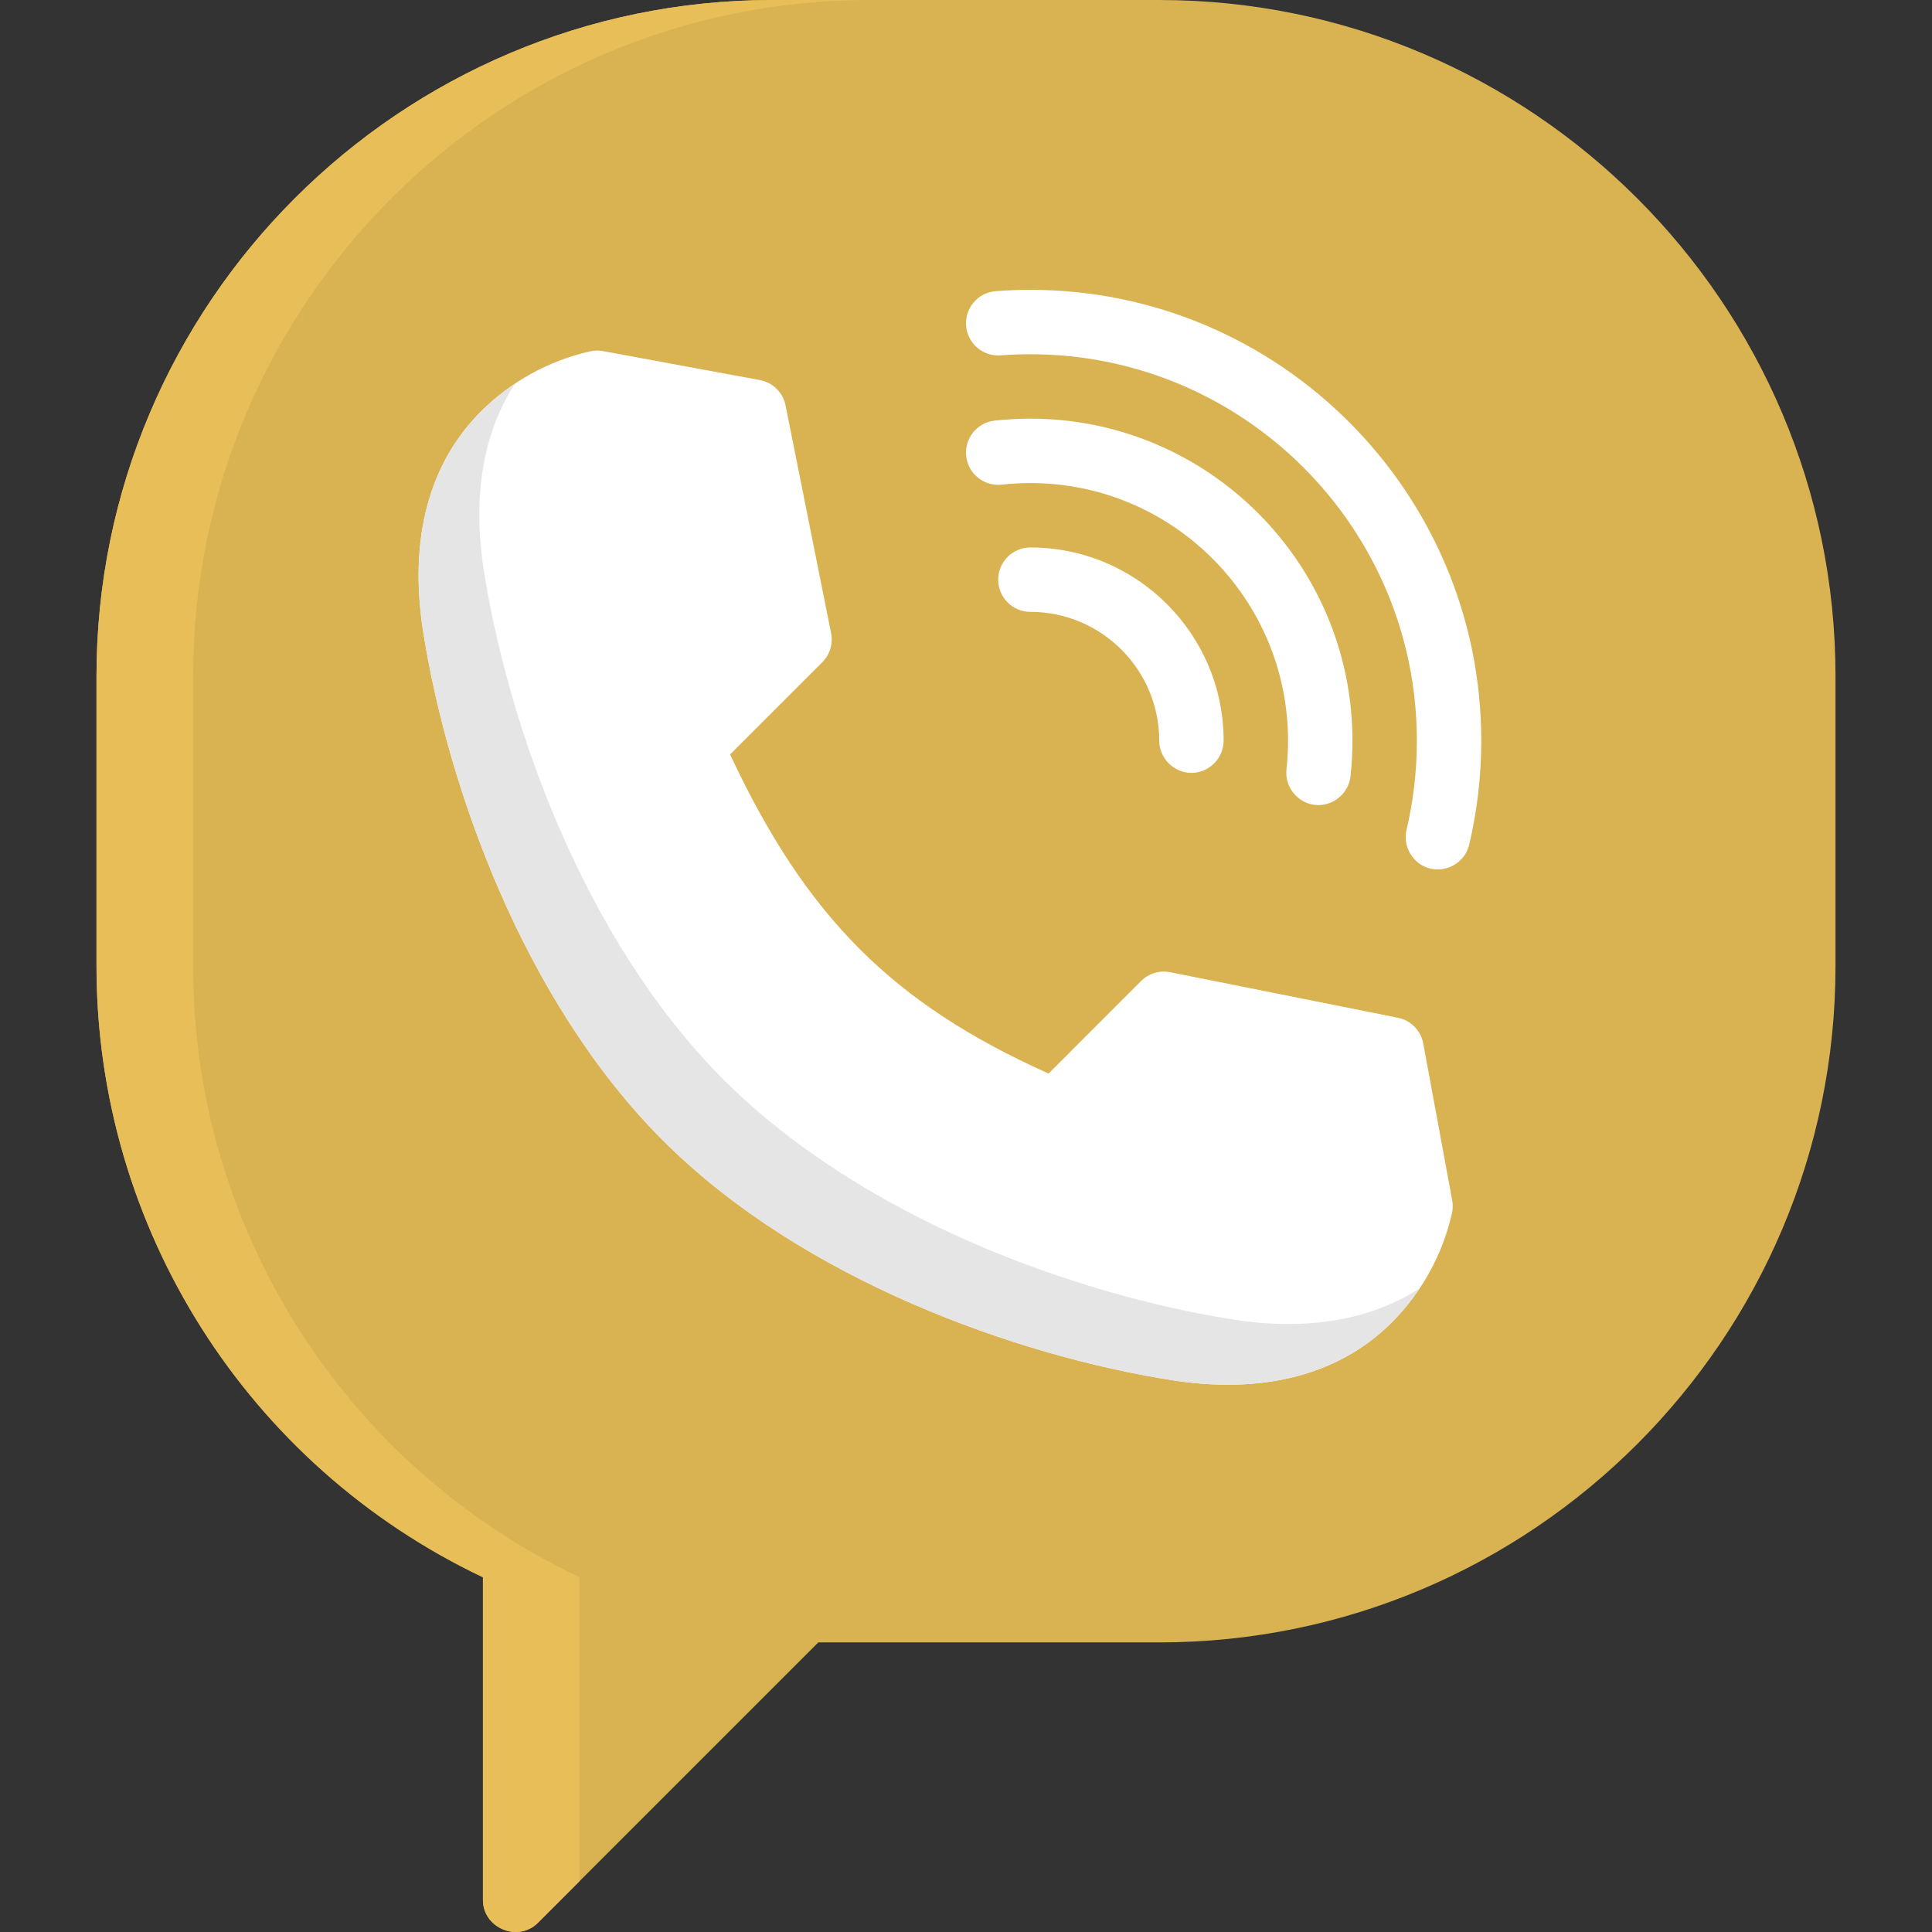 <?xml version="1.0" encoding="UTF-8"?>
<svg xmlns="http://www.w3.org/2000/svg" xmlns:xlink="http://www.w3.org/1999/xlink" xmlns:svgjs="http://svgjs.com/svgjs" version="1.1" width="512" height="512" x="0" y="0" viewBox="0 0 512 512" style="enable-background:new 0 0 512 512" xml:space="preserve" class="">
  <rect x="0" y="0" width="512" height="512" fill="#333333" stroke="none"/>
  <g>
<path xmlns="http://www.w3.org/2000/svg" style="" d="M307.207,0H204.794C105.969,0,25.571,80.398,25.571,179.223v76.81  c0,69.381,40.014,132.344,102.413,161.961v85.537c0,7.427,9.291,11.31,14.569,6.035l74.309-74.31h90.344  c98.824,0,179.223-80.398,179.223-179.223v-76.81C486.429,80.398,406.03,0,307.207,0z" fill="#d9b251" data-original="#665cac" class=""/>
<path xmlns="http://www.w3.org/2000/svg" style="" d="M153.587,417.993c-62.399-29.618-102.413-92.58-102.413-161.961v-76.81  C51.174,80.398,131.573,0,230.397,0h-25.603C105.969,0,25.571,80.398,25.571,179.223v76.81c0,69.381,40.014,132.344,102.413,161.961  v85.537c0,7.427,9.291,11.31,14.569,6.035l11.034-11.034V417.993z" fill="#e7be57" data-original="#523494" class=""/>
<path xmlns="http://www.w3.org/2000/svg" style="" d="M384.85,318.101l-7.673-41.566c-0.635-3.434-3.295-6.135-6.719-6.82l-60.347-12.069  c-2.803-0.558-5.691,0.317-7.71,2.334l-24.517,24.518c-41.308-18.509-64.234-41.485-84.406-84.566l24.438-24.437  c2.017-2.018,2.893-4.912,2.334-7.71l-12.069-60.348c-0.685-3.423-3.386-6.085-6.82-6.719l-41.566-7.672  c-1.138-0.209-2.31-0.187-3.44,0.07c-10.975,2.493-20.989,8.023-28.96,15.996c-13.802,13.802-19.077,33.942-15.253,58.243  c6.419,40.806,26.411,97.594,63.296,134.627l0.504,0.5c37.004,36.859,93.793,56.853,134.601,63.273  c5.141,0.81,10.092,1.211,14.84,1.211c17.695,0,32.52-5.582,43.405-16.465c7.971-7.972,13.503-17.986,15.995-28.959  C385.036,320.411,385.06,319.241,384.85,318.101z" fill="#ffffff" data-original="#ffffff" class=""/>
<g xmlns="http://www.w3.org/2000/svg">
	<polygon style="" points="209.571,183.839 217.915,175.494 217.924,175.485 209.57,183.838  " fill="#e5e5e5" data-original="#e5e5e5" class=""/>
	
		<rect x="292.235" y="264.183" transform="matrix(0.707 -0.707 0.707 0.707 -99.468 288.232)" style="" width="11.916" height="0.002" fill="#e5e5e5" data-original="#e5e5e5" class=""/>
	<path style="" d="M341.473,350.871c-4.748,0-9.699-0.401-14.84-1.211c-40.807-6.42-97.596-26.414-134.601-63.273   l-0.504-0.5c-36.885-37.033-56.877-93.821-63.296-134.627c-3.089-19.633-0.233-36.548,8.256-49.601   c-3.251,2.169-6.302,4.657-9.097,7.452c-13.802,13.802-19.077,33.942-15.253,58.243c6.419,40.806,26.411,97.594,63.296,134.627   l0.504,0.5c37.004,36.859,93.793,56.853,134.601,63.273c5.141,0.81,10.092,1.211,14.84,1.211c17.695,0,32.52-5.581,43.405-16.465   c2.794-2.795,5.282-5.845,7.451-9.096C366.598,347.672,354.858,350.871,341.473,350.871z" fill="#e5e5e5" data-original="#e5e5e5" class=""/>
</g>
<g xmlns="http://www.w3.org/2000/svg">
	<path style="" d="M273.069,145.085c-4.713,0-8.534,3.821-8.534,8.534s3.821,8.534,8.534,8.534   c18.824,0,34.138,15.314,34.138,34.138c0,4.65,3.884,8.534,8.534,8.534s8.534-3.884,8.534-8.534   C324.276,168.055,301.305,145.085,273.069,145.085z" fill="#ffffff" data-original="#ffffff" class=""/>
	<path style="" d="M273.069,110.947c-3.157,0-6.343,0.175-9.471,0.52c-4.685,0.517-8.064,4.734-7.547,9.42   s4.743,8.056,9.42,7.547c2.508-0.277,5.064-0.418,7.598-0.418c37.647,0,68.275,30.628,68.275,68.275   c0,2.535-0.141,5.091-0.418,7.599c-0.51,4.621,2.924,8.911,7.547,9.42c4.622,0.509,8.909-2.924,9.42-7.547   c0.345-3.128,0.52-6.314,0.52-9.472C358.413,149.233,320.128,110.947,273.069,110.947z" fill="#ffffff" data-original="#ffffff" class=""/>
	<path style="" d="M273.069,76.81c-3.05,0-6.139,0.116-9.179,0.347c-4.7,0.356-8.222,4.456-7.866,9.155   c0.355,4.7,4.469,8.222,9.155,7.866c2.613-0.199,5.268-0.299,7.89-0.299c56.471,0,102.413,45.942,102.413,102.413   c0,7.99-0.922,15.944-2.74,23.64c-1.043,4.41,1.673,8.994,6.046,10.192c4.601,1.26,9.469-1.625,10.565-6.266   c2.122-8.981,3.198-18.255,3.198-27.566C392.551,130.409,338.952,76.81,273.069,76.81z" fill="#ffffff" data-original="#ffffff" class=""/>
</g>















</g>
</svg>
